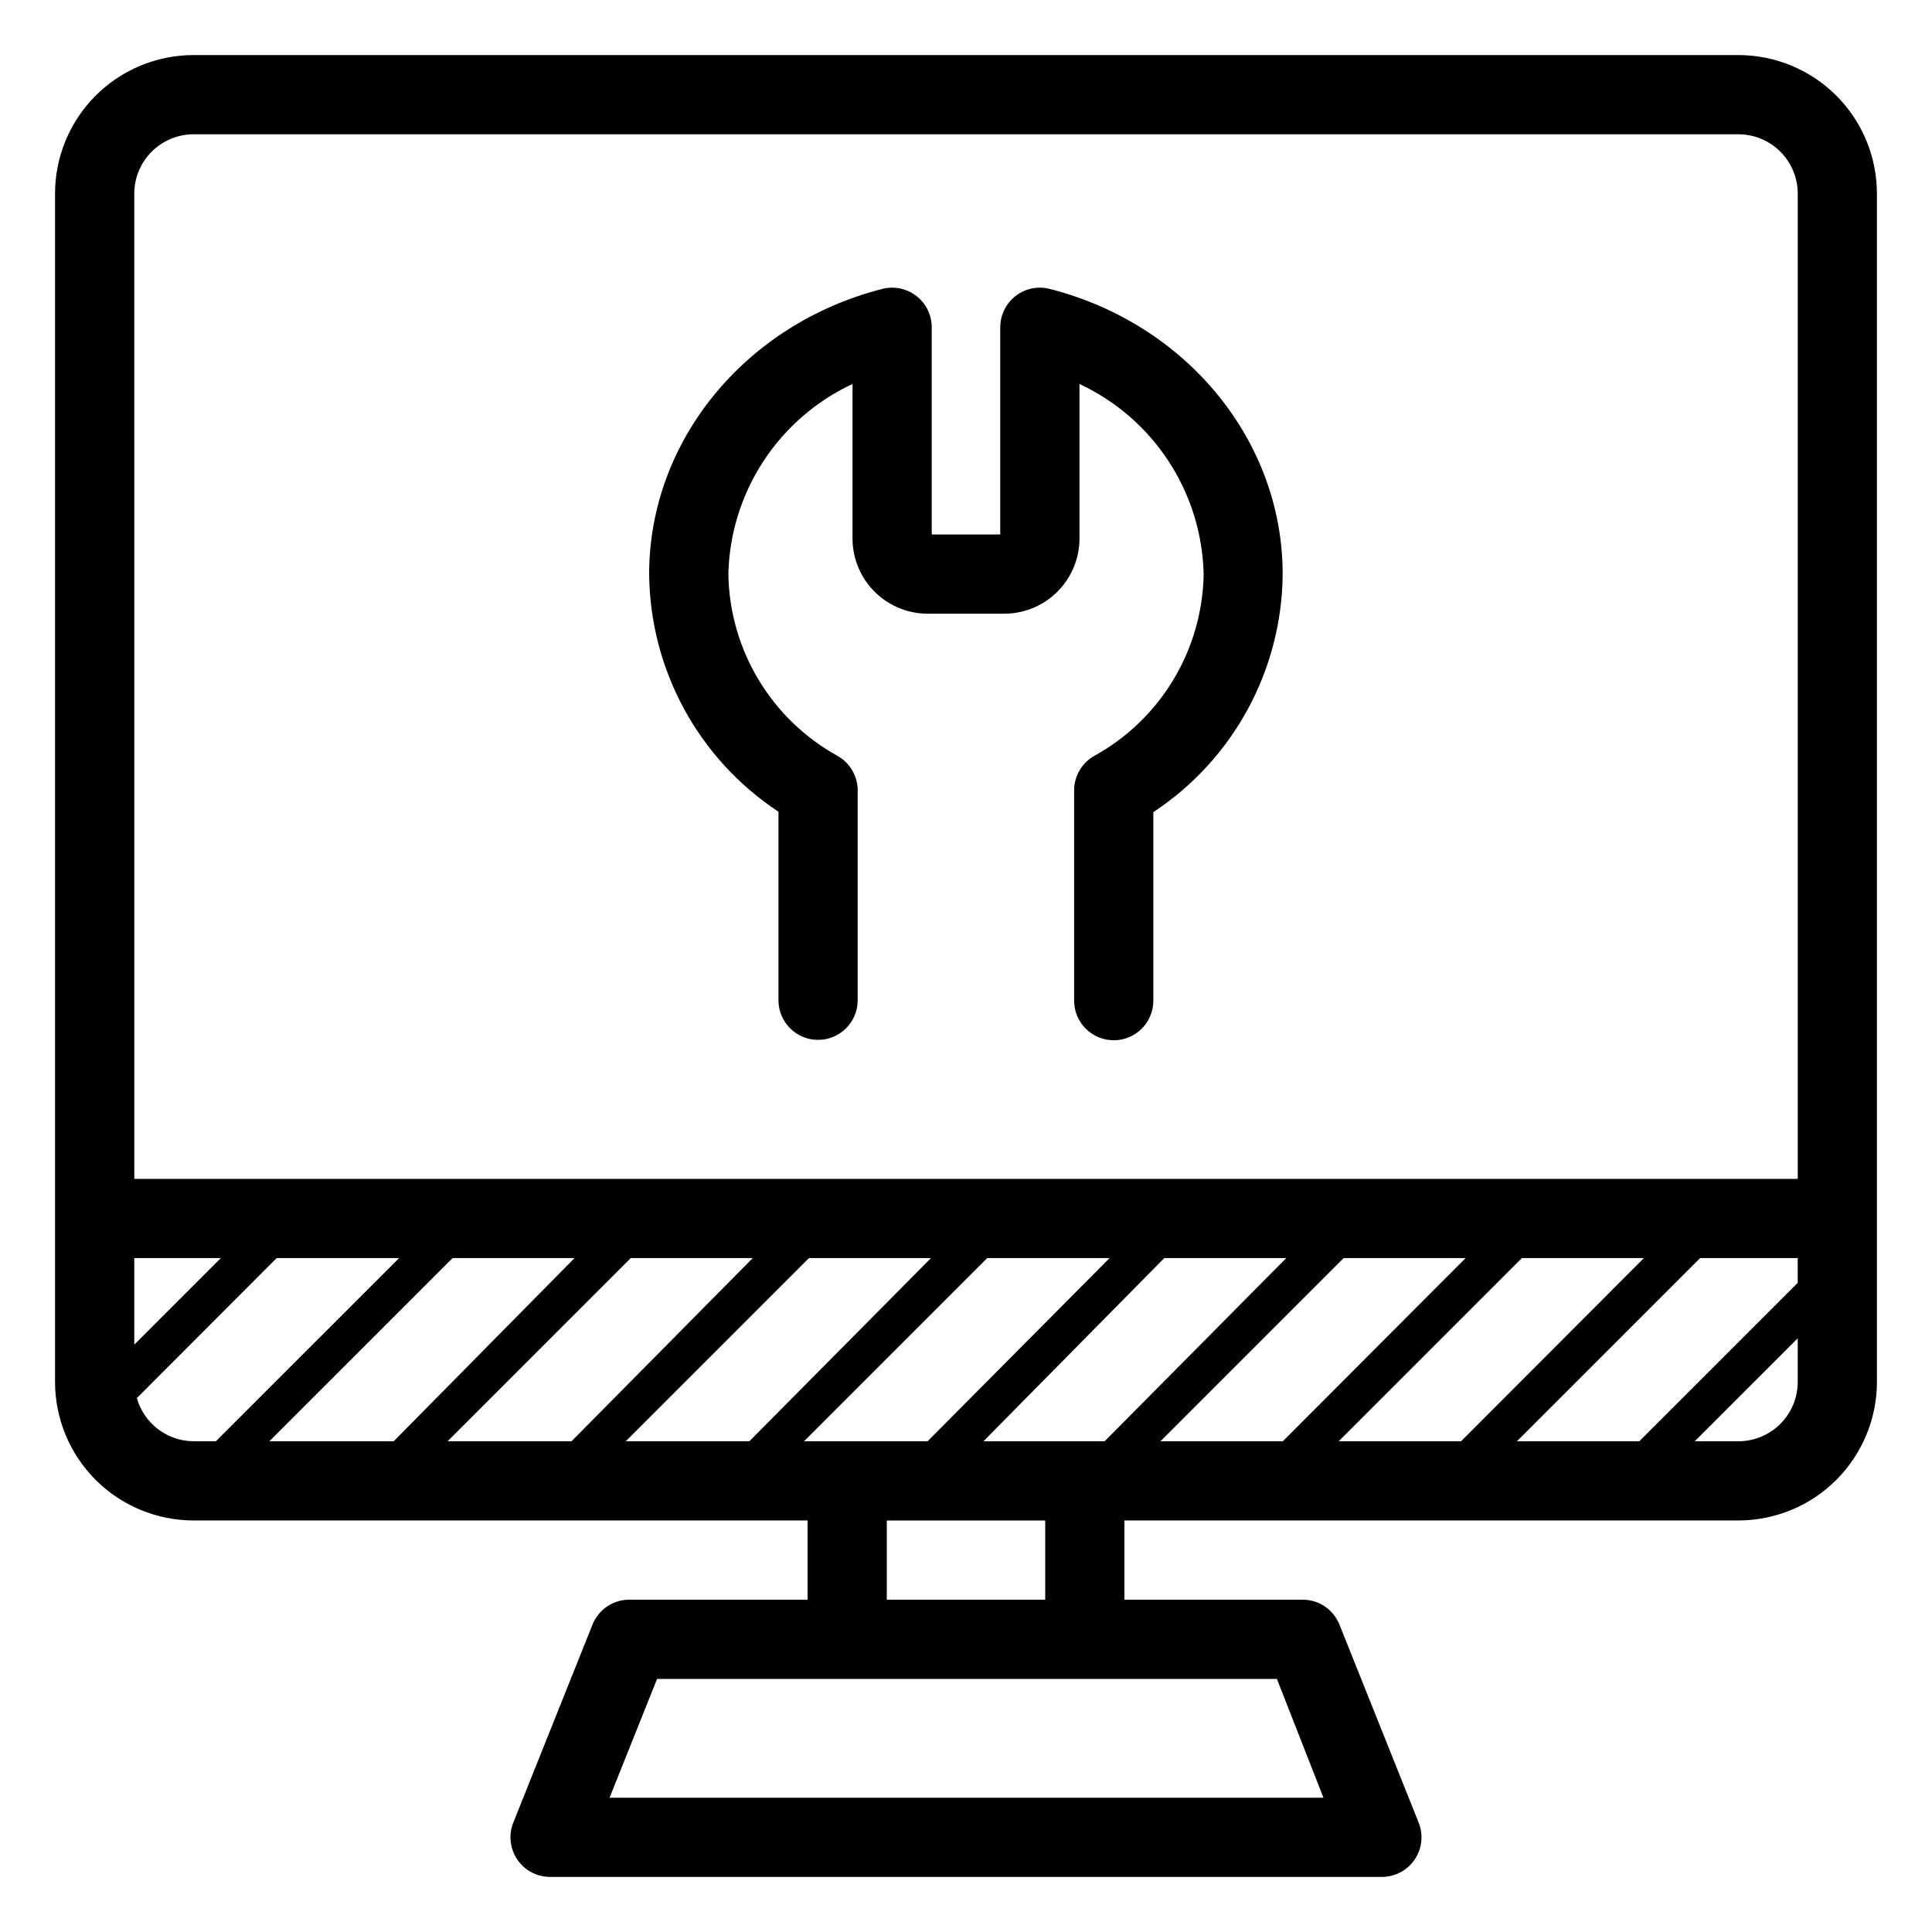 <?xml version="1.0" encoding="UTF-8"?>
<!-- Uploaded to: SVG Repo, www.svgrepo.com, Generator: SVG Repo Mixer Tools -->
<svg fill="#000000" width="800px" height="800px" version="1.1" viewBox="144 144 512 512" xmlns="http://www.w3.org/2000/svg">
 <g>
  <path d="m422.2 220.57c-3.148-0.812-6.492-0.125-9.059 1.867-2.57 1.992-4.07 5.062-4.062 8.312v54.895h-18.16v-54.895c0.008-3.25-1.492-6.32-4.059-8.312-2.57-1.992-5.914-2.68-9.059-1.867-36.371 9.289-61.77 40.355-61.77 75.57 0.227 25.387 13.074 48.996 34.27 62.977v49.961c0 5.797 4.699 10.496 10.496 10.496s10.496-4.699 10.496-10.496v-55.629c-0.004-3.746-2.004-7.207-5.25-9.078-8.66-4.766-15.906-11.738-21.004-20.207-5.098-8.473-7.863-18.141-8.016-28.023 0.242-10.629 3.453-20.98 9.27-29.883 5.812-8.902 14-16 23.633-20.5v41.355c0.113 5.269 2.305 10.285 6.102 13.941 3.797 3.66 8.887 5.668 14.156 5.582h19.629c5.269 0.086 10.363-1.922 14.156-5.582 3.797-3.656 5.992-8.672 6.102-13.941v-41.355c9.633 4.5 17.82 11.598 23.637 20.5 5.812 8.902 9.023 19.254 9.27 29.883-0.16 9.891-2.938 19.559-8.043 28.031-5.106 8.469-12.363 15.438-21.031 20.199-3.246 1.871-5.246 5.332-5.25 9.078v55.734c0 5.797 4.699 10.496 10.496 10.496 5.797 0 10.496-4.699 10.496-10.496v-49.961c21.195-13.98 34.043-37.59 34.27-62.977 0.051-35.32-25.348-66.387-61.715-75.676z"/>
  <path d="m604.67 158.59h-409.35c-9.742 0-19.086 3.871-25.977 10.758-6.887 6.891-10.758 16.234-10.758 25.977v314.88c0 9.742 3.871 19.086 10.758 25.977 6.891 6.891 16.234 10.758 25.977 10.758h162.69v20.992h-47.234c-4.301-0.004-8.168 2.617-9.762 6.613l-20.992 52.48c-1.285 3.234-0.887 6.898 1.07 9.777 1.953 2.883 5.211 4.606 8.691 4.602h220.42c3.481 0.004 6.738-1.719 8.695-4.602 1.953-2.879 2.356-6.543 1.066-9.777l-20.992-52.48c-1.594-3.996-5.461-6.617-9.762-6.613h-47.23v-20.992h162.69c9.742 0 19.086-3.867 25.977-10.758 6.887-6.891 10.758-16.234 10.758-25.977v-314.88c0-9.742-3.871-19.086-10.758-25.977-6.891-6.887-16.234-10.758-25.977-10.758zm-58.672 367.36 48.543-48.543h25.871v6.559l-41.984 41.984zm-47.23 0 48.543-48.543h32.328l-48.441 48.543zm-47.23 0 48.543-48.543h32.328l-48.445 48.543zm-94.465 0 48.543-48.543h32.434l-48.234 48.543zm-47.23 0 48.543-48.543h32.328l-48.129 48.543zm-47.23 0 48.543-48.543h32.328l-48.027 48.543zm-47.23 0 48.543-48.543h32.328l-47.922 48.543zm237.16-48.543h32.328l-48.133 48.543h-32.117zm-272.96-282.08c0-4.176 1.66-8.18 4.609-11.133 2.953-2.949 6.957-4.609 11.133-4.609h409.35c4.176 0 8.18 1.66 11.133 4.609 2.953 2.953 4.609 6.957 4.609 11.133v261.09h-440.83zm0 282.08h22.934l-22.934 22.934zm0.684 37.102 37.051-37.102h32.434l-48.547 48.543h-5.879c-3.41-0.016-6.723-1.141-9.438-3.203-2.719-2.066-4.691-4.953-5.621-8.234zm314.46 105.91h-189.19l12.594-31.488h164.26zm-73.734-52.48h-41.984v-20.992h41.984zm183.68-41.984h-11.547l27.289-27.289v11.547c0 4.176-1.656 8.18-4.609 11.133-2.953 2.953-6.957 4.609-11.133 4.609z"/>
 </g>
</svg>